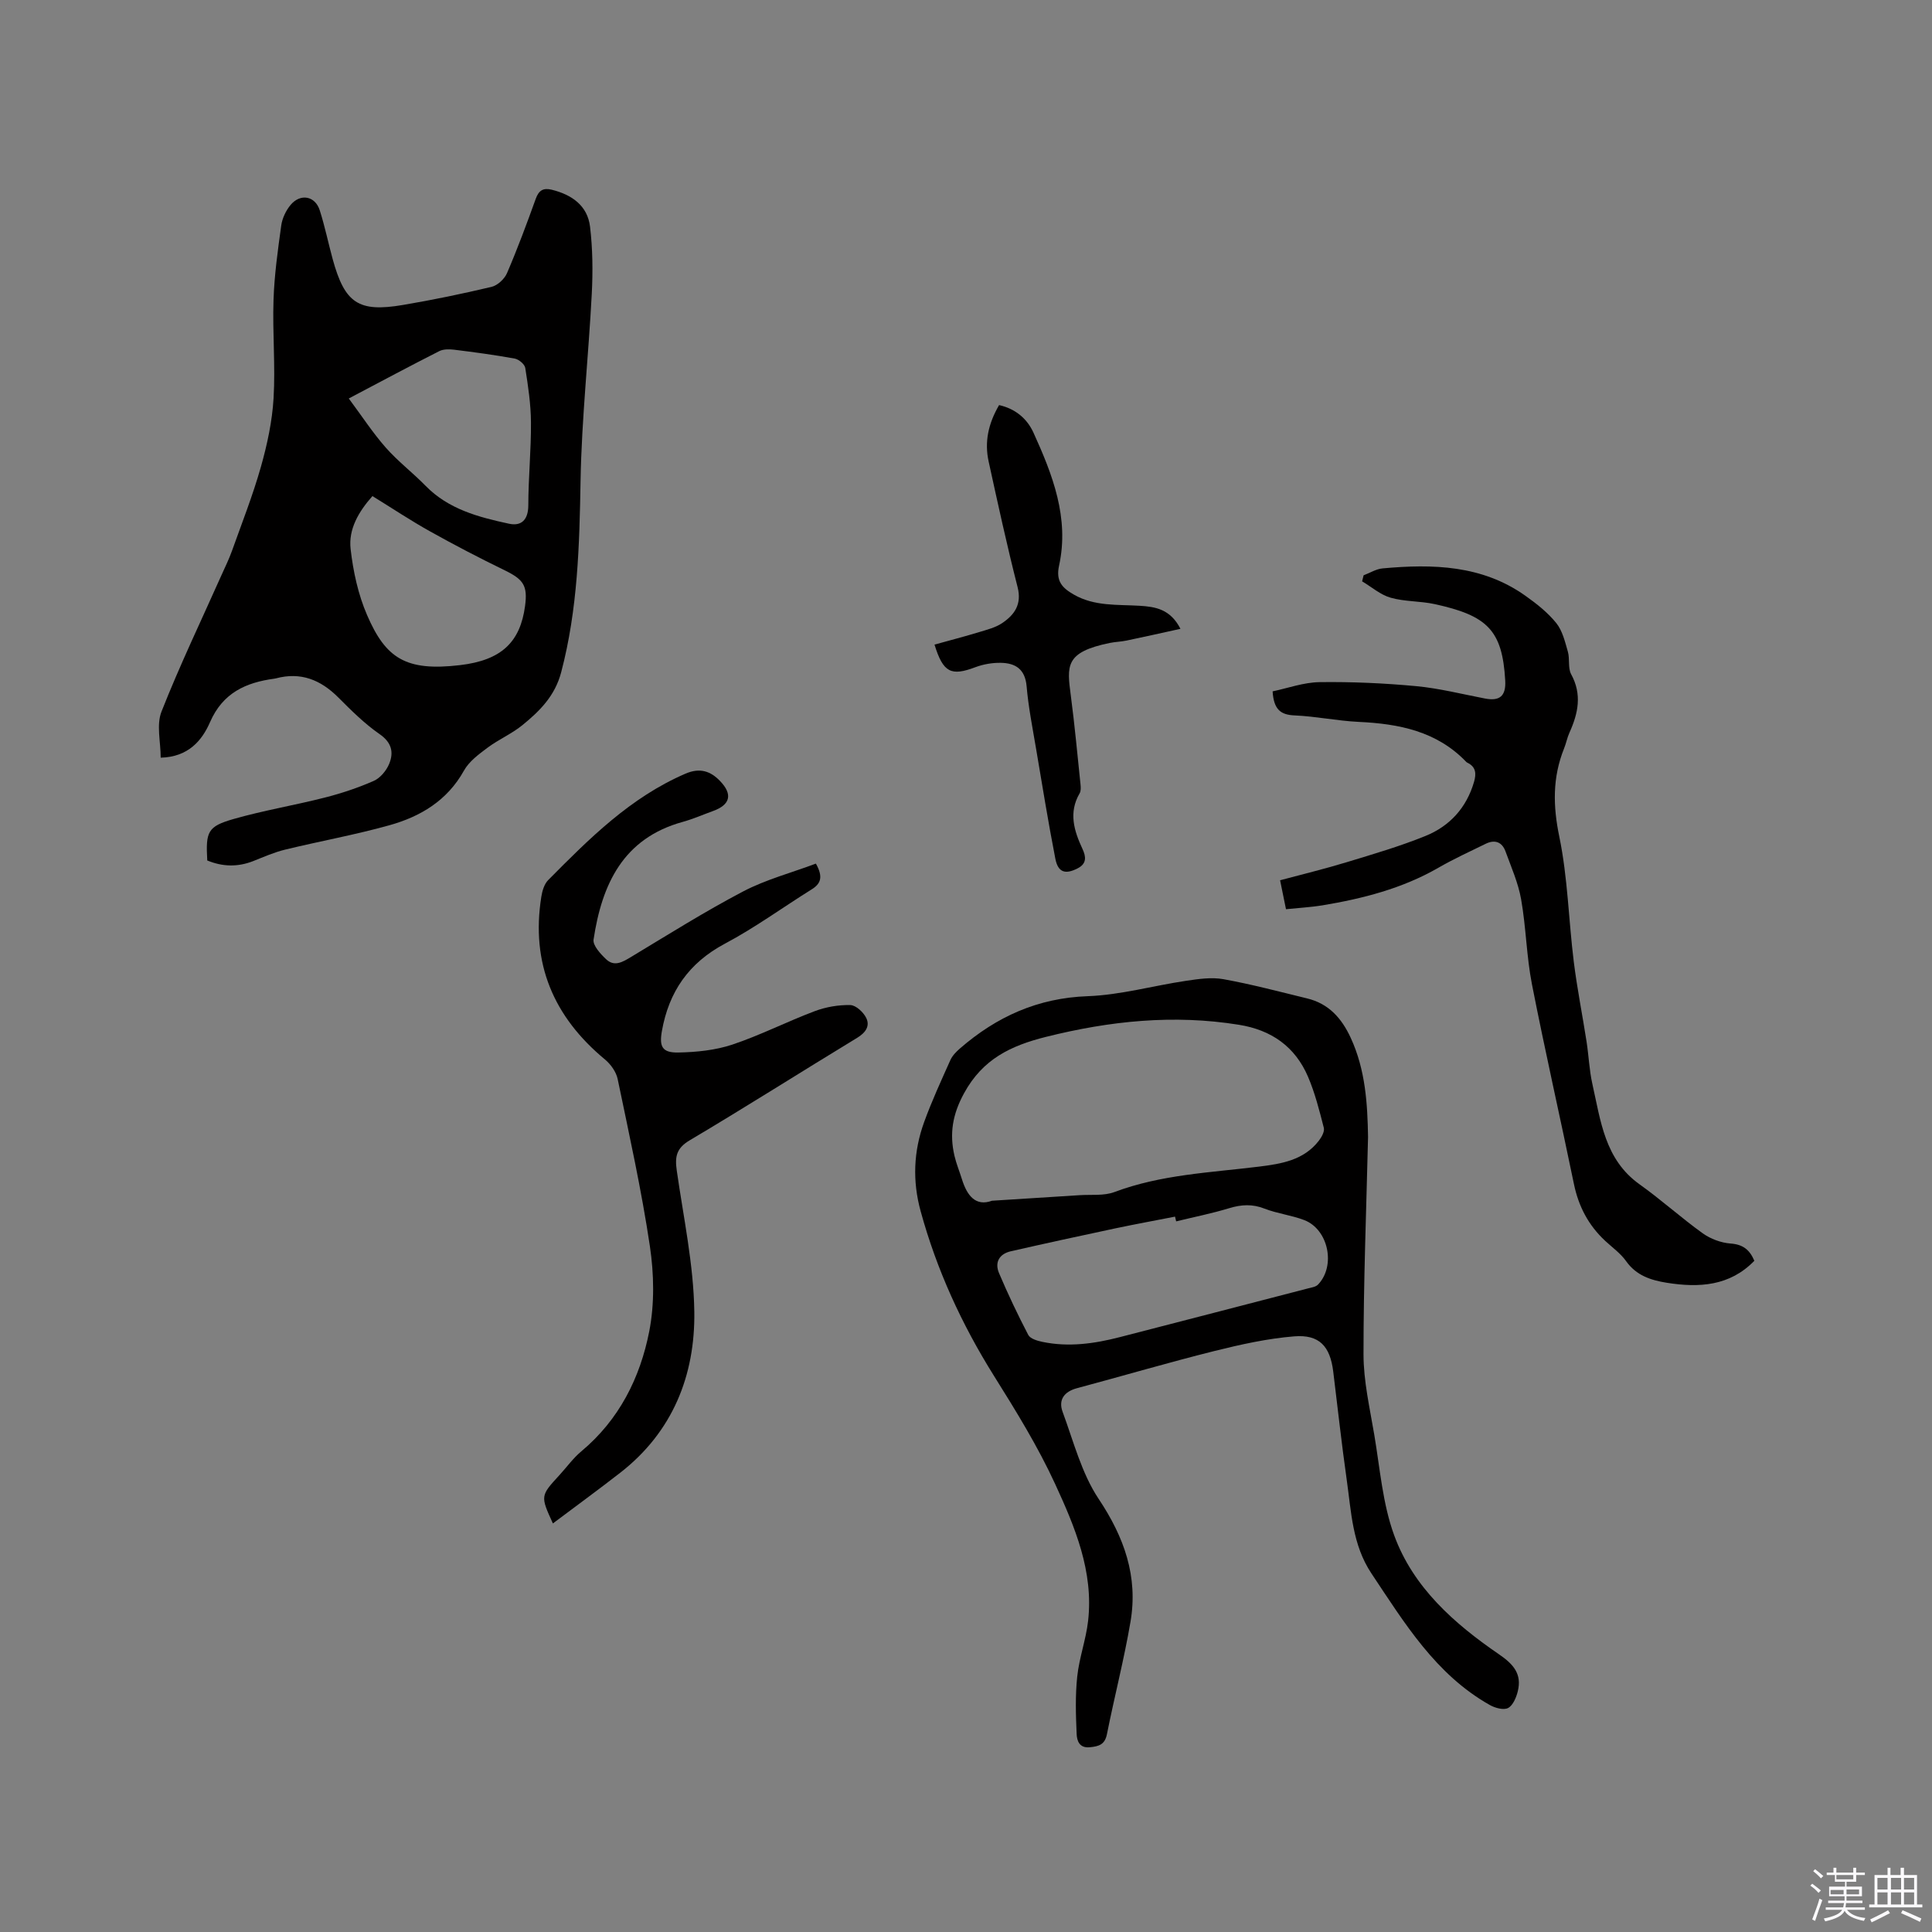 <svg enable-background="new 0 0 400 400" viewBox="0 0 400 400" xmlns="http://www.w3.org/2000/svg"><rect x="0" y="0" width="400" height="400" fill="#808080" stroke="none"/><path d="m374.8 390.4.4-.4c.7.5 1.3 1 1.8 1.4l-.5.5c-.5-.6-1.1-1.1-1.7-1.5zm1 7.3-.6-.3c.5-1.4 1.1-2.8 1.5-4.3.2.1.4.2.6.3-.5 1.3-1 2.8-1.5 4.3zm-.4-10.3.4-.4c.4.3 1 .8 1.7 1.4l-.5.5c-.4-.5-1-1-1.6-1.5zm2.5.3h1.7v-1h.6v1h3.5v-1h.6v1h1.8v.5h-1.8v1.4h-2v1h3.2v2h-3.2v.9h3.3v.5h-3.4c0 .3-.1.6-.1.9h4v.5h-3.7c.7.9 1.9 1.5 3.8 1.7-.1.2-.2.4-.3.6-2.1-.4-3.5-1.1-4-2.1-.4 1-1.8 1.7-4 2.2-.1-.2-.2-.4-.3-.6 2.1-.4 3.4-1 3.8-1.8h-3.4v-.5h3.6c.1-.3.1-.6.2-.9h-3.3v-.5h3.4c0-.3 0-.6 0-.9h-3.2v-2h3.3v-1h-2.1v-1.4h-1.7v-.5zm1.1 3.5v1h2.7c0-.3 0-.4 0-.4 0-.1 0-.2 0-.2 0-.1 0-.2 0-.3h-2.7zm1.2-3v.9h3.5v-.9zm4.7 3h-2.6v.6.4h2.6z" fill="#fbfafc"/><path d="m393.6 386.7h.6v1.5h2.7v6.1h1.1v.6h-11v-.6h1.1v-6.1h2.7v-1.5h.6v1.5h2.1v-1.5zm-2.7 8.8.4.6c-1.2.6-2.5 1.3-3.8 1.9-.1-.2-.2-.4-.3-.6 1.2-.6 2.5-1.2 3.7-1.9zm-2.2-6.7v2.4h2.1v-2.4zm0 3v2.5h2.1v-2.5zm2.8-3v2.4h2.1v-2.4zm0 3v2.5h2.1v-2.5zm6 6.1c-1.4-.7-2.7-1.3-3.9-1.8l.3-.6c1.5.6 2.7 1.2 3.9 1.7zm-1.2-9.1h-2.1v2.4h2.1zm-2.1 3v2.5h2.1v-2.5z" fill="#fbfafc"/><g fill="#010000"><path d="m42.91 178.15c-.33-5.99.06-7.04 5.47-8.59 6.19-1.77 12.58-2.83 18.82-4.42 3.46-.88 6.9-2.02 10.17-3.46 1.35-.59 2.62-2.12 3.2-3.52.98-2.37.55-4.42-1.98-6.17-3.1-2.15-5.85-4.88-8.53-7.57-3.66-3.67-7.79-5.35-12.94-3.97-.1.03-.21.05-.31.06-5.92.79-10.68 2.94-13.32 8.99-1.69 3.87-4.53 7.22-10.22 7.37 0-3.27-.92-6.8.17-9.55 3.78-9.59 8.25-18.9 12.45-28.32.73-1.63 1.53-3.25 2.13-4.93 2.06-5.77 4.32-11.5 5.99-17.39 1.31-4.63 2.35-9.45 2.63-14.24.4-6.76-.24-13.57-.01-20.34.17-5.16.89-10.31 1.6-15.43.21-1.49.97-3.09 1.94-4.25 2.04-2.43 5.08-1.86 6.03 1.12 1.06 3.32 1.76 6.75 2.68 10.12 2.51 9.12 5.33 11.04 14.54 9.48 6.16-1.04 12.28-2.31 18.36-3.75 1.24-.3 2.67-1.63 3.19-2.84 2.17-5.05 4.09-10.22 5.95-15.39.63-1.75 1.55-2.31 3.31-1.88 4.14 1.02 7.4 3.27 7.93 7.64.55 4.59.6 9.28.36 13.91-.67 12.89-2.09 25.75-2.32 38.64-.23 13.39-.57 26.64-4.01 39.7-1.29 4.92-4.45 8.05-8.04 10.97-2.2 1.79-4.91 2.95-7.19 4.65-1.82 1.36-3.84 2.84-4.9 4.75-3.46 6.22-9 9.52-15.44 11.32-7.12 1.99-14.42 3.3-21.61 5.05-2.25.55-4.4 1.5-6.56 2.36-3.25 1.28-6.4 1.18-9.54-.12zm29.3-95.65c2.76 3.71 4.98 7.13 7.65 10.16 2.51 2.85 5.58 5.19 8.24 7.91 4.76 4.88 10.99 6.5 17.28 7.86 2.58.56 3.99-.82 4-3.81.01-5.71.59-11.43.55-17.14-.02-3.77-.59-7.56-1.18-11.3-.12-.77-1.34-1.79-2.19-1.94-4.16-.76-8.36-1.32-12.56-1.84-1-.12-2.2-.13-3.06.3-5.94 3.01-11.81 6.15-18.73 9.8zm4.9 20.21c-2.88 3.24-4.99 6.87-4.52 10.96.53 4.64 1.56 9.41 3.41 13.68 3.86 8.93 8 11.68 19.23 10.36 8.62-1.01 12.48-4.79 13.48-12.26.56-4.2-.33-5.48-4.21-7.37-5.21-2.54-10.36-5.21-15.42-8.04-4.04-2.25-7.91-4.83-11.97-7.33z"/><path d="m283.24 235.37c-.36 15.24-.95 30.13-.94 45.02 0 5.56 1.3 11.14 2.23 16.67 1.18 6.98 1.72 14.24 4.12 20.81 3.94 10.8 12.44 18.29 21.72 24.65 2.98 2.04 4.74 4.06 3.88 7.61-.31 1.29-1 2.95-2.01 3.49-.92.49-2.71 0-3.8-.62-11.2-6.32-17.63-16.94-24.49-27.22-3.98-5.97-4.18-12.78-5.13-19.44-1.06-7.44-1.87-14.92-2.79-22.39-.65-5.23-2.88-7.7-8.1-7.27-5.55.45-11.07 1.68-16.49 3.03-9.53 2.38-18.97 5.16-28.46 7.7-2.67.71-3.89 2.43-2.98 4.89 2.26 6.12 3.93 12.73 7.47 18.04 5.29 7.93 8.18 16.06 6.59 25.41-1.33 7.81-3.33 15.51-4.88 23.29-.43 2.17-1.68 2.53-3.55 2.71-2.22.22-2.66-1.43-2.72-2.72-.18-3.97-.3-7.99.12-11.93.41-3.87 1.81-7.64 2.25-11.51 1.16-10.23-2.73-19.46-6.83-28.36-3.57-7.75-8.1-15.1-12.65-22.36-6.69-10.68-11.86-21.95-15.19-34.1-1.72-6.26-1.47-12.4.71-18.42 1.58-4.37 3.54-8.61 5.44-12.86.41-.92 1.2-1.73 1.98-2.41 7.59-6.59 16.12-10.46 26.45-10.83 6.81-.25 13.55-2.17 20.35-3.18 2.56-.38 5.27-.79 7.76-.34 5.82 1.05 11.56 2.58 17.32 3.98 4.47 1.08 7.15 4.08 9.04 8.18 3.07 6.66 3.46 13.7 3.58 20.48zm-77.86 13.23c6.5-.41 12.31-.77 18.12-1.15 2.42-.16 5.04.17 7.23-.65 9.67-3.63 19.85-4.02 29.9-5.26 4.66-.58 9.31-1.31 12.44-5.39.57-.74 1.21-1.9 1.01-2.66-.92-3.58-1.83-7.21-3.28-10.59-2.67-6.2-7.55-9.65-14.29-10.73-13.52-2.18-26.71-.81-39.94 2.5-7.32 1.83-13.1 4.6-16.96 11.65-2.41 4.4-3.06 8.39-2 12.97.38 1.64 1.04 3.22 1.54 4.83 1.06 3.42 2.84 5.72 6.23 4.48zm38.13 4.27c-.08-.33-.15-.65-.23-.98-4.12.81-8.25 1.56-12.36 2.43-7.22 1.53-14.43 3.1-21.63 4.74-2.39.54-3.4 2.29-2.45 4.53 1.84 4.34 3.87 8.61 6.05 12.79.41.79 1.87 1.22 2.93 1.44 5.42 1.13 10.75.38 16.02-.98 13.01-3.35 26.01-6.73 39.01-10.1.7-.18 1.57-.3 2.03-.78 3.72-3.87 2.16-11.42-2.84-13.35-2.65-1.02-5.57-1.34-8.22-2.37-2.53-1-4.82-.86-7.35-.09-3.59 1.09-7.3 1.83-10.96 2.72z"/><path d="m266.25 188.24c-.45-2.22-.81-3.96-1.22-5.99 4.74-1.27 9.33-2.38 13.85-3.76 5.46-1.66 10.96-3.27 16.24-5.41 5.02-2.03 8.5-5.83 10.06-11.19.5-1.73.41-3.12-1.39-3.99-.09-.05-.18-.11-.25-.19-6.08-6.32-13.89-7.86-22.22-8.25-4.44-.21-8.84-1.15-13.27-1.34-2.89-.12-4.33-1.19-4.57-4.98 3.12-.65 6.42-1.87 9.74-1.91 6.66-.09 13.35.21 19.99.83 4.78.45 9.5 1.65 14.24 2.56 3.05.59 4.37-.51 4.19-3.73-.59-10.44-3.72-13.44-14.63-15.82-2.99-.65-6.17-.49-9.09-1.32-2.12-.6-3.95-2.23-5.91-3.39.1-.42.21-.84.31-1.25 1.31-.49 2.59-1.31 3.93-1.43 10.39-.95 20.61-.7 29.57 5.67 2.32 1.64 4.63 3.47 6.39 5.65 1.28 1.59 1.81 3.87 2.4 5.92.43 1.5-.02 3.38.68 4.67 2.28 4.18 1.46 8.08-.34 12.07-.48 1.05-.69 2.23-1.13 3.31-2.4 5.99-2.31 11.87-.98 18.27 1.75 8.46 1.92 17.24 2.99 25.85.69 5.54 1.79 11.03 2.65 16.56.45 2.91.56 5.9 1.2 8.76 1.72 7.62 2.55 15.65 9.77 20.79 4.48 3.19 8.59 6.92 13.06 10.13 1.63 1.17 3.8 1.98 5.79 2.13 2.51.18 3.92 1.23 4.92 3.57-5.09 5.25-11.45 5.62-18.15 4.55-3.28-.53-6.29-1.49-8.4-4.47-1.14-1.61-2.85-2.83-4.33-4.2-3.45-3.21-5.51-7.11-6.47-11.75-2.84-13.79-5.98-27.52-8.69-41.34-1.14-5.8-1.22-11.81-2.25-17.64-.6-3.39-2.04-6.63-3.23-9.9-.71-1.96-2.21-2.51-4.09-1.59-3.3 1.61-6.65 3.15-9.83 4.98-7.47 4.3-15.64 6.38-24.03 7.78-2.36.38-4.78.51-7.5.79z"/><path d="m168.92 178.8c1.57 2.79.99 4.17-.85 5.32-6.01 3.75-11.77 7.96-18.01 11.27-7.47 3.98-11.58 9.95-13.02 18.07-.58 3.25.07 4.52 3.42 4.45 3.74-.07 7.65-.47 11.17-1.64 5.8-1.94 11.31-4.76 17.05-6.92 2.31-.87 4.92-1.32 7.38-1.26 1.16.03 2.73 1.5 3.3 2.7.8 1.68-.18 3.04-1.91 4.09-11.59 7.04-23.03 14.31-34.69 21.23-2.76 1.64-3.04 3.43-2.65 6.19 1.39 9.75 3.5 19.51 3.64 29.29.18 13.17-4.48 24.87-15.32 33.31-4.58 3.57-9.28 6.99-13.96 10.51-2.6-5.7-2.6-5.7 1.37-10.02 1.5-1.64 2.83-3.5 4.52-4.91 7.82-6.53 12.17-15.2 14.06-24.84 1.11-5.69.99-11.87.13-17.64-1.73-11.61-4.28-23.1-6.67-34.6-.31-1.48-1.43-3.05-2.62-4.04-10.66-8.83-15.39-19.92-13.18-33.73.19-1.19.6-2.59 1.41-3.41 8.51-8.6 17.04-17.14 28.45-22.05 2.96-1.27 5.16-.53 7.13 1.52 2.68 2.78 2.13 4.93-1.44 6.22-2.09.76-4.14 1.66-6.27 2.25-12.39 3.41-16.75 12.97-18.47 24.37-.18 1.22 1.44 2.97 2.6 4.07 1.71 1.62 3.42.58 5.16-.47 7.69-4.63 15.31-9.43 23.25-13.59 4.72-2.46 9.99-3.85 15.02-5.74z"/><path d="m193.48 133.46c3.12-.87 6.25-1.68 9.34-2.62 1.6-.49 3.32-.92 4.68-1.84 2.55-1.73 4.09-3.88 3.18-7.45-2.2-8.61-4.09-17.3-5.99-25.99-.89-4.04-.09-7.83 2.16-11.69 3.3.73 5.77 2.74 7.12 5.71 3.97 8.73 7.45 17.67 5.3 27.52-.72 3.27.7 4.65 3.07 6.01 4.27 2.45 9 2.03 13.63 2.31 3.23.2 6.34.68 8.43 4.77-3.92.86-7.53 1.68-11.15 2.43-1.14.24-2.32.26-3.46.49-9.38 1.92-8.89 4.75-8.08 10.98.8 6.09 1.36 12.22 2 18.33.06.61.1 1.36-.19 1.84-2.32 3.98-1.15 7.74.59 11.49.74 1.59.94 3.04-.99 4.03-2.55 1.31-4.06.87-4.62-1.98-1.48-7.58-2.71-15.21-4-22.83-.72-4.28-1.58-8.56-1.95-12.88-.31-3.55-2.3-4.81-5.36-4.86-1.74-.03-3.6.29-5.23.9-5.04 1.9-6.68 1.16-8.48-4.67z"/></g></svg>